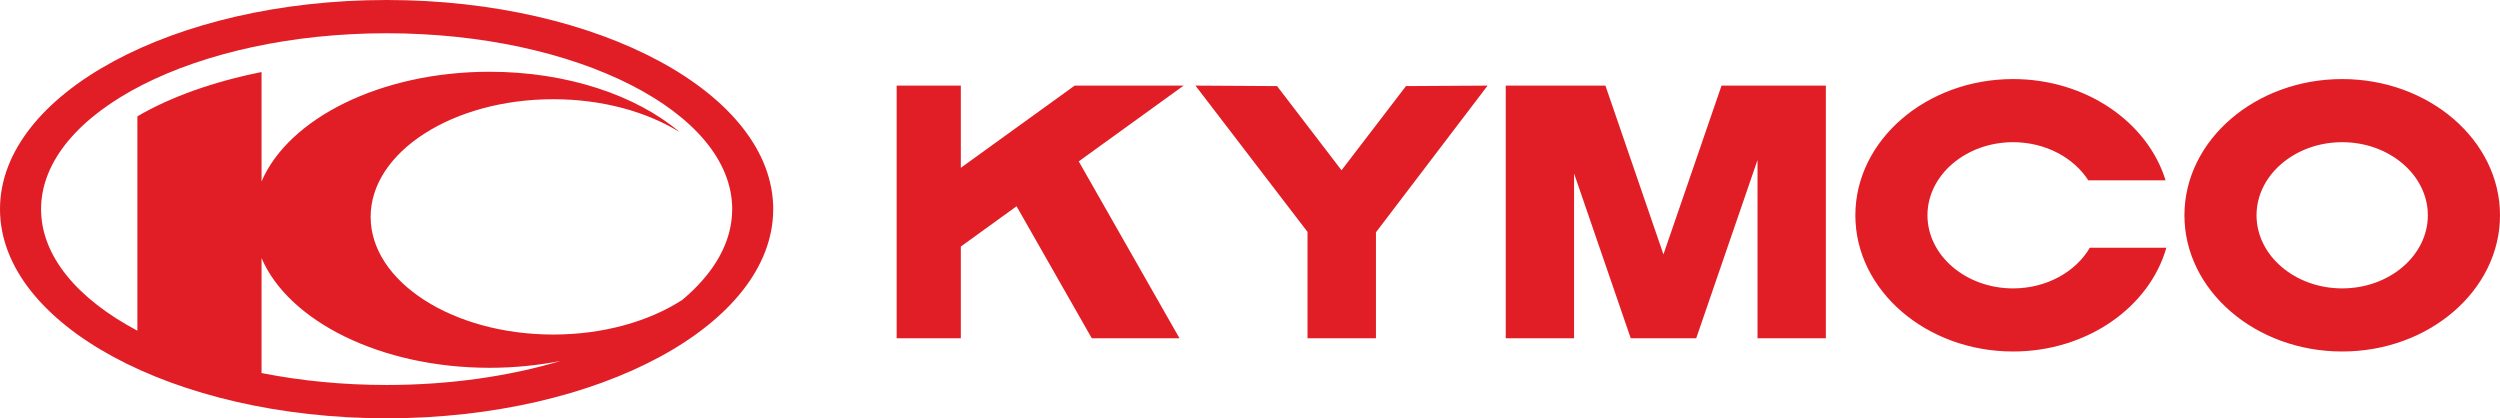 <?xml version="1.0" encoding="UTF-8"?>
<svg xmlns="http://www.w3.org/2000/svg" xmlns:xlink="http://www.w3.org/1999/xlink" width="175pt" height="29.28pt" viewBox="0 0 175 29.28" version="1.1">
<defs>
<clipPath id="clip1">
  <path d="M 0 0 L 55 0 L 55 29.281 L 0 29.281 Z M 0 0 "/>
</clipPath>
</defs>
<g id="surface1">
<path style=" stroke:none;fill-rule:evenodd;fill:rgb(88.199%,11.8%,14.899%);fill-opacity:1;" d="M 140.918 5.535 C 146.02 5.535 150.332 8.551 151.59 12.621 L 146.18 12.621 C 145.16 11.035 143.18 9.953 140.918 9.953 C 137.617 9.953 134.922 12.254 134.922 15.07 C 134.922 17.891 137.617 20.188 140.918 20.188 C 143.266 20.188 145.305 19.023 146.289 17.34 L 151.645 17.34 C 150.461 21.5 146.094 24.605 140.918 24.605 C 134.836 24.605 129.875 20.324 129.875 15.07 C 129.875 9.82 134.836 5.535 140.918 5.535 Z M 163.953 9.953 C 167.254 9.953 169.949 12.254 169.949 15.07 C 169.949 17.891 167.254 20.188 163.953 20.188 C 160.652 20.188 157.957 17.891 157.957 15.07 C 157.957 12.254 160.652 9.953 163.953 9.953 Z M 163.953 5.535 C 170.035 5.535 175 9.82 175 15.07 C 175 20.324 170.035 24.605 163.953 24.605 C 157.871 24.605 152.91 20.324 152.91 15.07 C 152.91 9.82 157.871 5.535 163.953 5.535 Z M 105.402 23.68 L 105.402 5.992 L 112.379 5.992 L 116.441 17.809 L 120.508 5.992 L 127.809 5.992 L 127.809 23.68 L 123.027 23.68 L 123.027 11.199 L 118.734 23.68 L 114.152 23.68 L 110.184 12.141 L 110.184 23.68 Z M 91.527 23.68 L 91.527 16.234 L 83.68 5.992 L 89.395 6.027 L 93.906 11.918 L 98.418 6.027 L 104.133 5.992 L 96.316 16.262 L 96.316 23.68 Z M 62.766 23.68 L 62.766 5.992 L 67.258 5.992 L 67.258 11.746 L 75.227 5.992 L 82.855 5.992 L 75.512 11.297 L 82.566 23.68 L 76.426 23.68 L 71.16 14.438 L 67.258 17.258 L 67.258 23.68 L 62.766 23.68 "/>
<g clip-path="url(#clip1)" clip-rule="nonzero">
<path style=" stroke:none;fill-rule:evenodd;fill:rgb(88.199%,11.8%,14.899%);fill-opacity:1;" d="M 39.242 25.266 C 37.672 25.574 36.004 25.746 34.273 25.746 C 26.648 25.746 20.203 22.484 18.309 18.07 L 18.309 26.113 C 21.023 26.652 23.977 26.949 27.062 26.949 C 31.5 26.949 35.66 26.336 39.242 25.266 Z M 34.273 5.023 C 39.727 5.023 44.57 6.691 47.586 9.254 C 45.285 7.824 42.16 6.945 38.73 6.945 C 31.684 6.945 25.945 10.645 25.945 15.18 C 25.945 19.715 31.684 23.418 38.73 23.418 C 42.254 23.418 45.449 22.488 47.762 20.992 C 49.977 19.137 51.254 16.965 51.254 14.641 C 51.254 7.859 40.387 2.328 27.062 2.328 C 13.738 2.328 2.875 7.859 2.875 14.641 C 2.875 17.938 5.445 20.938 9.617 23.148 L 9.617 8.145 C 11.91 6.801 14.891 5.727 18.309 5.043 L 18.309 12.699 C 20.203 8.285 26.648 5.023 34.273 5.023 Z M 27.062 0 C 41.969 0 54.125 6.578 54.125 14.641 C 54.125 22.699 41.969 29.281 27.062 29.281 C 12.156 29.281 0 22.699 0 14.641 C 0 6.578 12.156 0 27.062 0 "/>
</g>
</g>
</svg>
